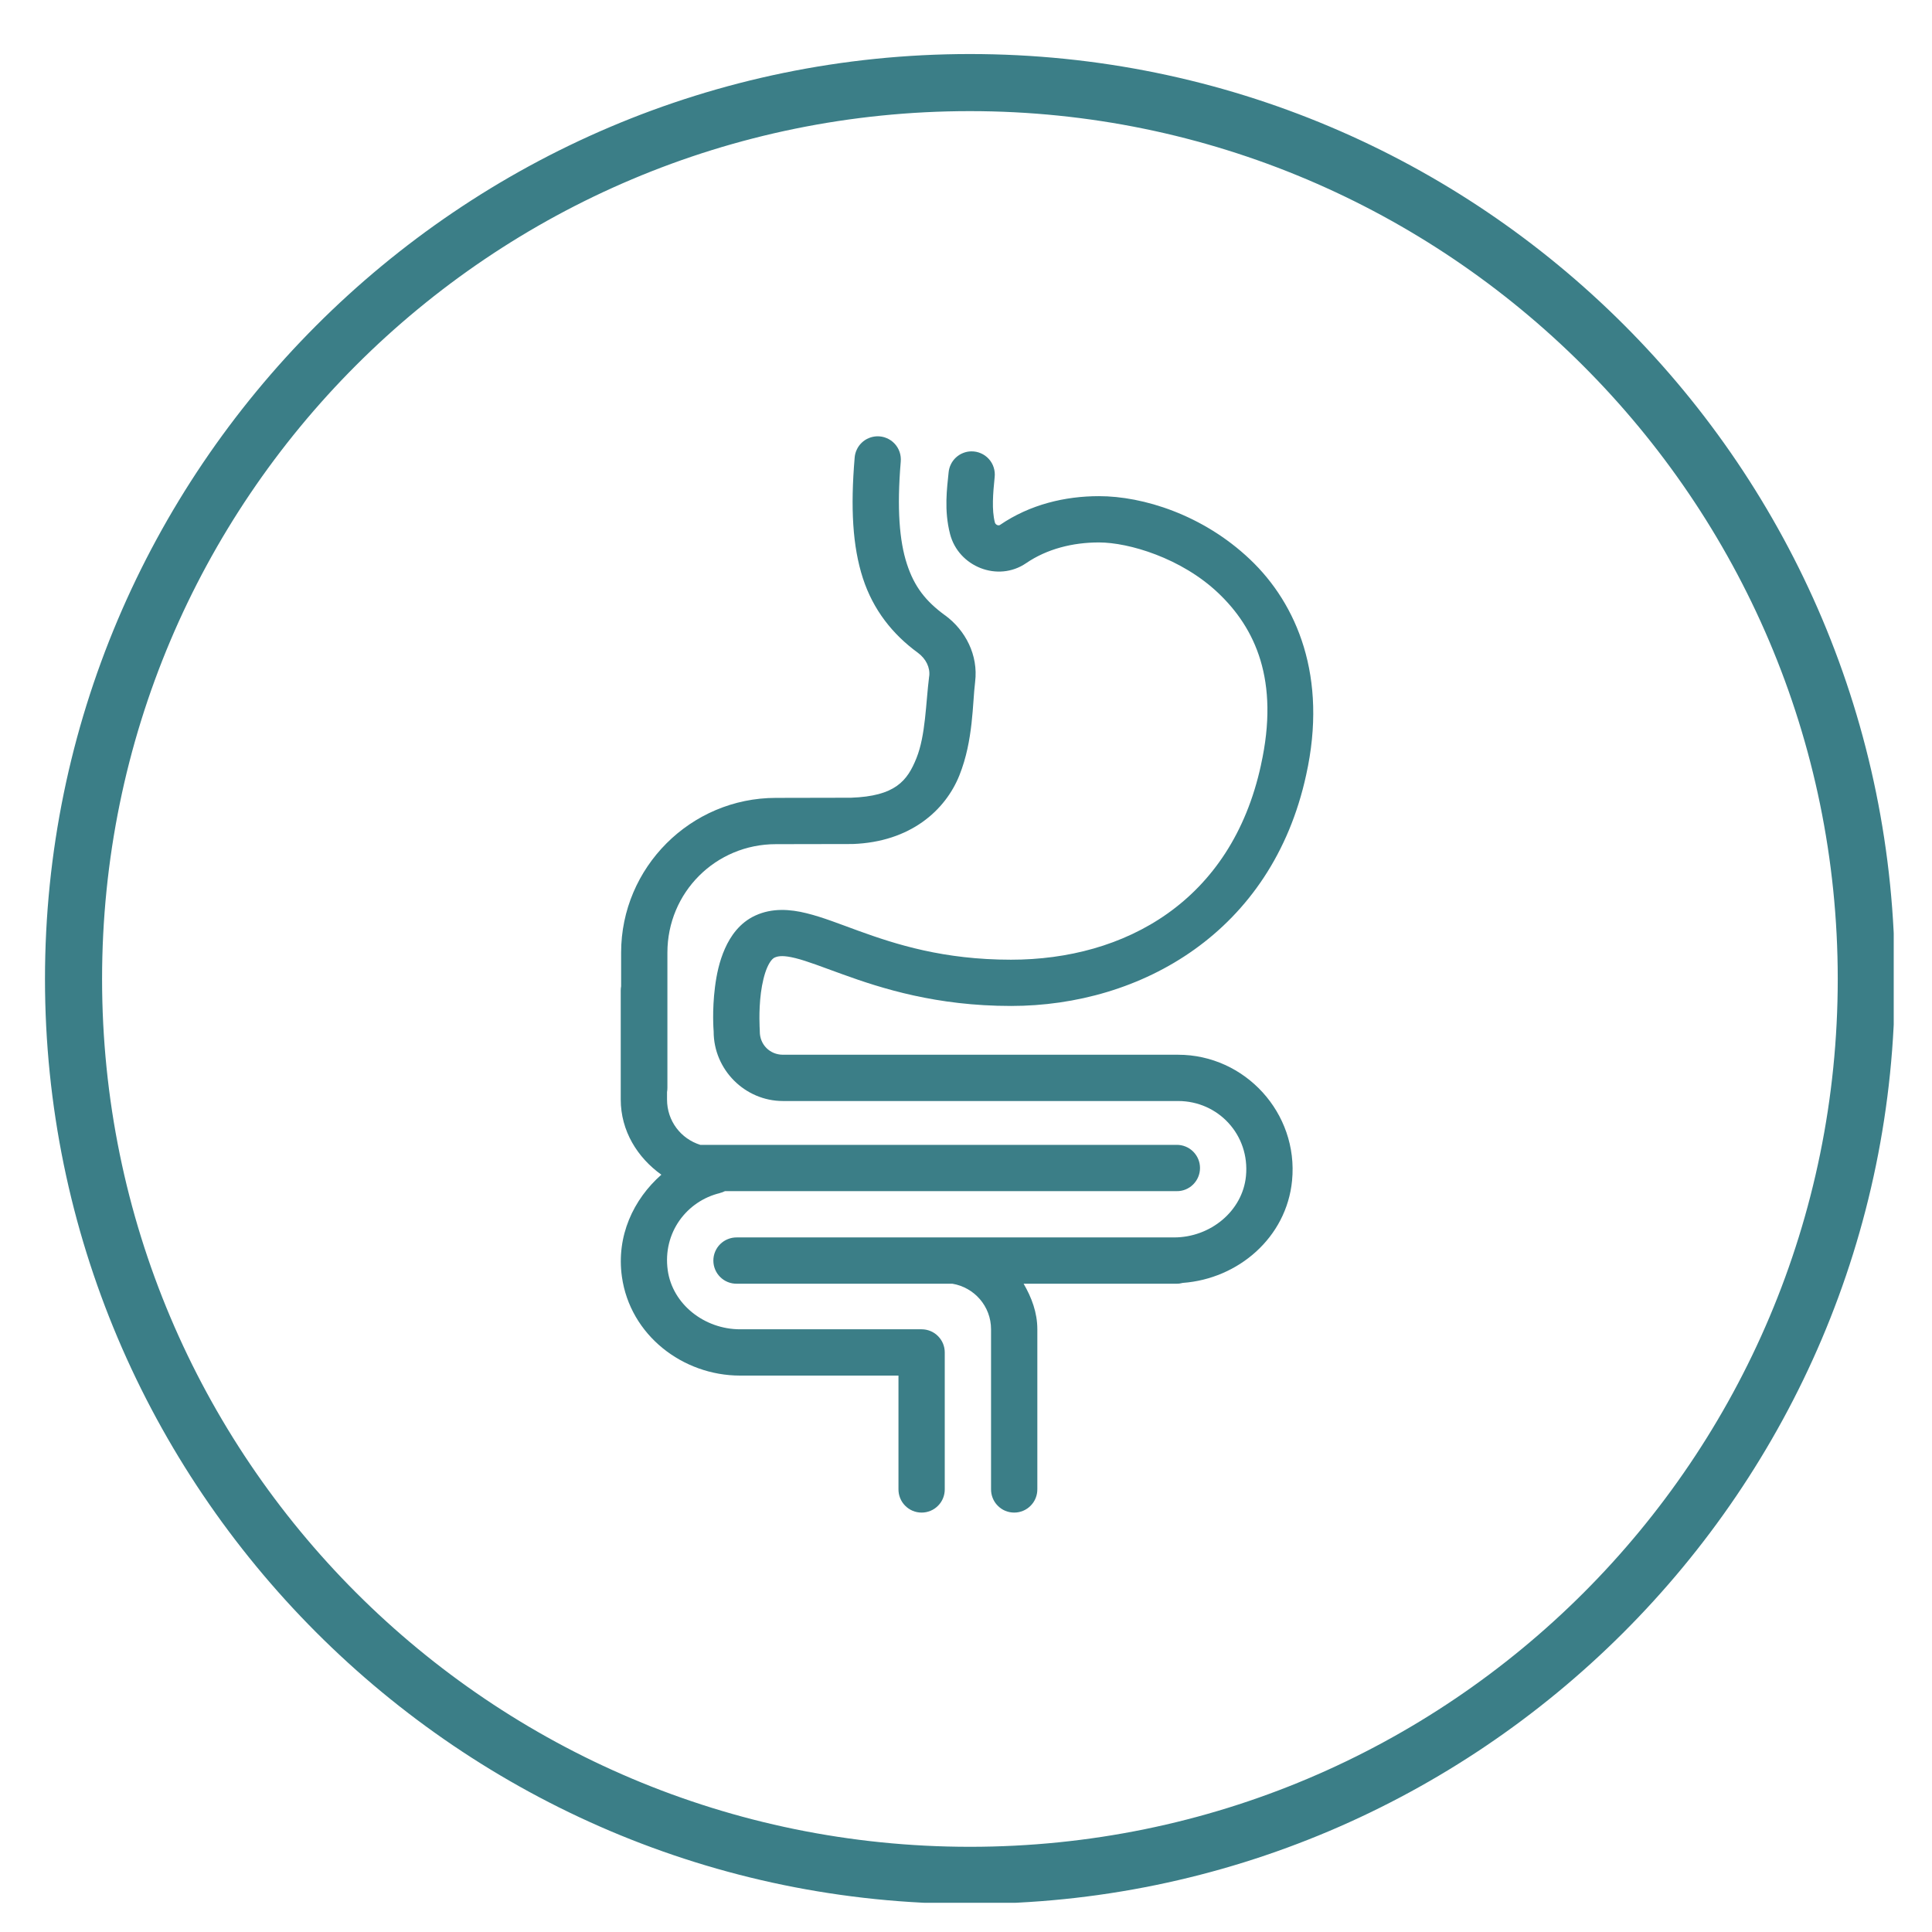 <?xml version="1.0" encoding="UTF-8"?> <svg xmlns="http://www.w3.org/2000/svg" xmlns:xlink="http://www.w3.org/1999/xlink" width="270" zoomAndPan="magnify" viewBox="0 0 202.5 202.5" height="270" preserveAspectRatio="xMidYMid meet" version="1.0"><defs><clipPath id="f367c57a3e"><path d="M 4.715 5.664 L 198.488 5.664 L 198.488 199.438 L 4.715 199.438 Z M 4.715 5.664 " clip-rule="nonzero"></path></clipPath><clipPath id="915b862be0"><path d="M 65 45.695 L 138 45.695 L 138 158.664 L 65 158.664 Z M 65 45.695 " clip-rule="nonzero"></path></clipPath></defs><g clip-path="url(#f367c57a3e)"><path fill="#3b7e87" d="M 101.66 199.555 C 48.102 199.555 4.715 155.867 4.715 102.609 C 4.715 49.348 48.102 5.664 101.66 5.664 C 155.219 5.664 198.605 49.051 198.605 102.609 C 198.605 156.168 154.918 199.555 101.66 199.555 Z M 101.66 11.648 C 51.395 11.648 10.699 52.34 10.699 102.609 C 10.699 152.875 51.395 193.57 101.66 193.57 C 151.926 193.57 192.621 152.875 192.621 102.609 C 192.621 52.34 151.629 11.648 101.66 11.648 Z M 101.66 11.648 " fill-opacity="1" fill-rule="nonzero"></path></g><g clip-path="url(#915b862be0)"><path fill="#3b7e87" d="M 91.922 45.73 C 91.621 45.742 91.332 45.805 91.055 45.922 C 90.777 46.035 90.531 46.199 90.316 46.406 C 90.098 46.617 89.926 46.855 89.801 47.129 C 89.672 47.402 89.598 47.688 89.578 47.988 C 89.137 53.238 89.359 57.262 90.441 60.602 C 91.527 63.941 93.566 66.492 96.199 68.414 C 97.066 69.051 97.504 69.984 97.395 70.875 C 97.391 70.883 97.391 70.895 97.387 70.902 C 97.031 73.727 97.02 77.059 96.059 79.457 C 95.098 81.859 93.824 83.449 89.199 83.613 L 81.324 83.629 C 72.391 83.629 65.102 90.918 65.102 99.848 L 65.102 103.375 C 65.074 103.523 65.062 103.672 65.062 103.824 L 65.062 115.242 C 65.062 118.535 66.812 121.332 69.32 123.125 C 66.387 125.707 64.586 129.555 65.184 133.816 C 66.043 139.934 71.551 144.18 77.57 144.18 L 94.172 144.18 L 94.172 156.078 C 94.168 156.402 94.227 156.719 94.348 157.02 C 94.469 157.32 94.641 157.586 94.871 157.816 C 95.098 158.047 95.363 158.227 95.66 158.352 C 95.961 158.477 96.273 158.539 96.598 158.539 C 96.922 158.539 97.234 158.477 97.535 158.352 C 97.832 158.227 98.098 158.047 98.324 157.816 C 98.555 157.586 98.727 157.32 98.848 157.02 C 98.969 156.719 99.027 156.402 99.023 156.078 L 99.023 141.754 C 99.023 141.43 98.961 141.121 98.84 140.824 C 98.715 140.527 98.539 140.266 98.312 140.039 C 98.086 139.809 97.824 139.637 97.527 139.512 C 97.23 139.391 96.918 139.328 96.598 139.328 L 77.57 139.328 C 73.828 139.328 70.488 136.699 69.988 133.145 L 69.988 133.141 C 69.438 129.203 71.984 125.871 75.488 125.043 L 75.414 125.055 C 75.617 125.008 75.805 124.941 75.988 124.848 L 123.316 124.848 C 123.641 124.855 123.957 124.797 124.258 124.676 C 124.559 124.555 124.824 124.379 125.055 124.152 C 125.285 123.922 125.465 123.66 125.59 123.359 C 125.715 123.059 125.777 122.75 125.777 122.422 C 125.777 122.098 125.715 121.785 125.59 121.488 C 125.465 121.188 125.285 120.926 125.055 120.695 C 124.824 120.469 124.559 120.293 124.258 120.172 C 123.957 120.051 123.641 119.992 123.316 119.996 L 73.398 119.996 C 71.367 119.359 69.914 117.5 69.914 115.242 L 69.914 114.465 C 69.941 114.312 69.953 114.164 69.953 114.008 L 69.953 99.848 C 69.953 93.539 75.012 88.48 81.324 88.48 C 81.324 88.48 81.328 88.48 81.328 88.48 L 89.281 88.465 C 89.312 88.465 89.34 88.465 89.367 88.465 C 95.426 88.25 99.09 84.934 100.559 81.262 C 102.027 77.594 101.926 73.703 102.203 71.508 C 102.203 71.496 102.207 71.48 102.207 71.465 C 102.551 68.664 101.191 66.059 99.062 64.496 C 99.059 64.496 99.059 64.496 99.055 64.496 C 97.043 63.027 95.836 61.512 95.055 59.105 C 94.27 56.699 93.996 53.293 94.41 48.395 C 94.441 48.047 94.402 47.707 94.293 47.379 C 94.18 47.047 94.004 46.754 93.766 46.5 C 93.527 46.246 93.25 46.051 92.926 45.918 C 92.605 45.781 92.27 45.723 91.922 45.73 Z M 101.809 47.309 C 101.508 47.312 101.219 47.371 100.938 47.484 C 100.66 47.594 100.41 47.754 100.191 47.957 C 99.969 48.164 99.793 48.402 99.664 48.672 C 99.531 48.941 99.453 49.227 99.426 49.527 C 99.262 51.168 98.934 53.477 99.578 55.969 C 100.457 59.395 104.582 61.055 107.547 59.031 C 109.734 57.535 112.426 56.855 115.188 56.855 C 118.301 56.855 123.812 58.48 127.68 62.148 C 131.551 65.816 134.137 71.289 132.168 80.168 C 132.168 80.172 132.168 80.176 132.168 80.18 C 129.055 94.531 117.836 100.59 105.969 100.59 C 98.898 100.59 93.922 98.992 89.957 97.555 C 87.973 96.836 86.25 96.141 84.535 95.719 C 82.82 95.293 80.934 95.145 79.16 95.965 C 77.539 96.711 76.57 98.102 75.98 99.438 C 75.387 100.773 75.105 102.16 74.941 103.445 C 74.625 105.926 74.789 107.965 74.801 108.117 C 74.797 112.109 78.074 115.402 82.066 115.402 L 123.484 115.402 C 127.688 115.402 131.016 118.949 130.594 123.273 C 130.238 126.93 126.875 129.699 123.059 129.699 L 77.23 129.699 C 76.906 129.695 76.594 129.754 76.293 129.875 C 75.988 129.996 75.723 130.172 75.492 130.398 C 75.262 130.625 75.082 130.891 74.957 131.191 C 74.832 131.488 74.77 131.801 74.77 132.125 C 74.77 132.449 74.832 132.762 74.957 133.062 C 75.082 133.363 75.262 133.625 75.492 133.855 C 75.723 134.082 75.988 134.258 76.293 134.379 C 76.594 134.5 76.906 134.555 77.23 134.551 L 99.824 134.551 C 102.113 134.934 103.875 136.906 103.875 139.328 L 103.875 156.078 C 103.871 156.402 103.93 156.719 104.051 157.02 C 104.172 157.32 104.344 157.586 104.574 157.816 C 104.801 158.047 105.062 158.227 105.363 158.352 C 105.664 158.477 105.977 158.539 106.301 158.539 C 106.625 158.539 106.938 158.477 107.238 158.352 C 107.535 158.227 107.801 158.047 108.027 157.816 C 108.254 157.586 108.43 157.32 108.551 157.02 C 108.672 156.719 108.73 156.402 108.727 156.078 L 108.727 139.328 C 108.727 137.562 108.121 135.984 107.289 134.551 L 123.316 134.551 C 123.539 134.555 123.758 134.523 123.973 134.465 C 129.77 134.043 134.844 129.723 135.426 123.746 C 135.426 123.742 135.426 123.742 135.426 123.742 C 136.117 116.648 130.473 110.551 123.484 110.551 L 82.066 110.551 C 80.695 110.551 79.629 109.488 79.637 108.113 C 79.637 108.047 79.637 107.98 79.633 107.918 C 79.633 107.918 79.5 106.047 79.754 104.062 C 79.883 103.066 80.117 102.074 80.418 101.395 C 80.719 100.711 81.016 100.445 81.191 100.367 C 81.598 100.18 82.172 100.129 83.375 100.426 C 84.578 100.723 86.242 101.371 88.301 102.117 C 92.418 103.609 98.152 105.438 105.969 105.438 C 119.586 105.438 133.324 97.715 136.906 81.211 C 139.176 70.965 135.953 63.309 131.016 58.629 C 126.078 53.945 119.797 52.004 115.188 52.004 C 111.637 52.004 107.957 52.871 104.809 55.023 C 104.648 55.133 104.34 55.004 104.277 54.762 C 103.934 53.43 104.082 51.719 104.254 50.008 C 104.293 49.664 104.258 49.324 104.152 48.992 C 104.047 48.66 103.875 48.363 103.641 48.105 C 103.406 47.848 103.129 47.648 102.812 47.512 C 102.492 47.371 102.156 47.305 101.809 47.309 Z M 101.809 47.309 " fill-opacity="1" fill-rule="nonzero"></path></g></svg> 